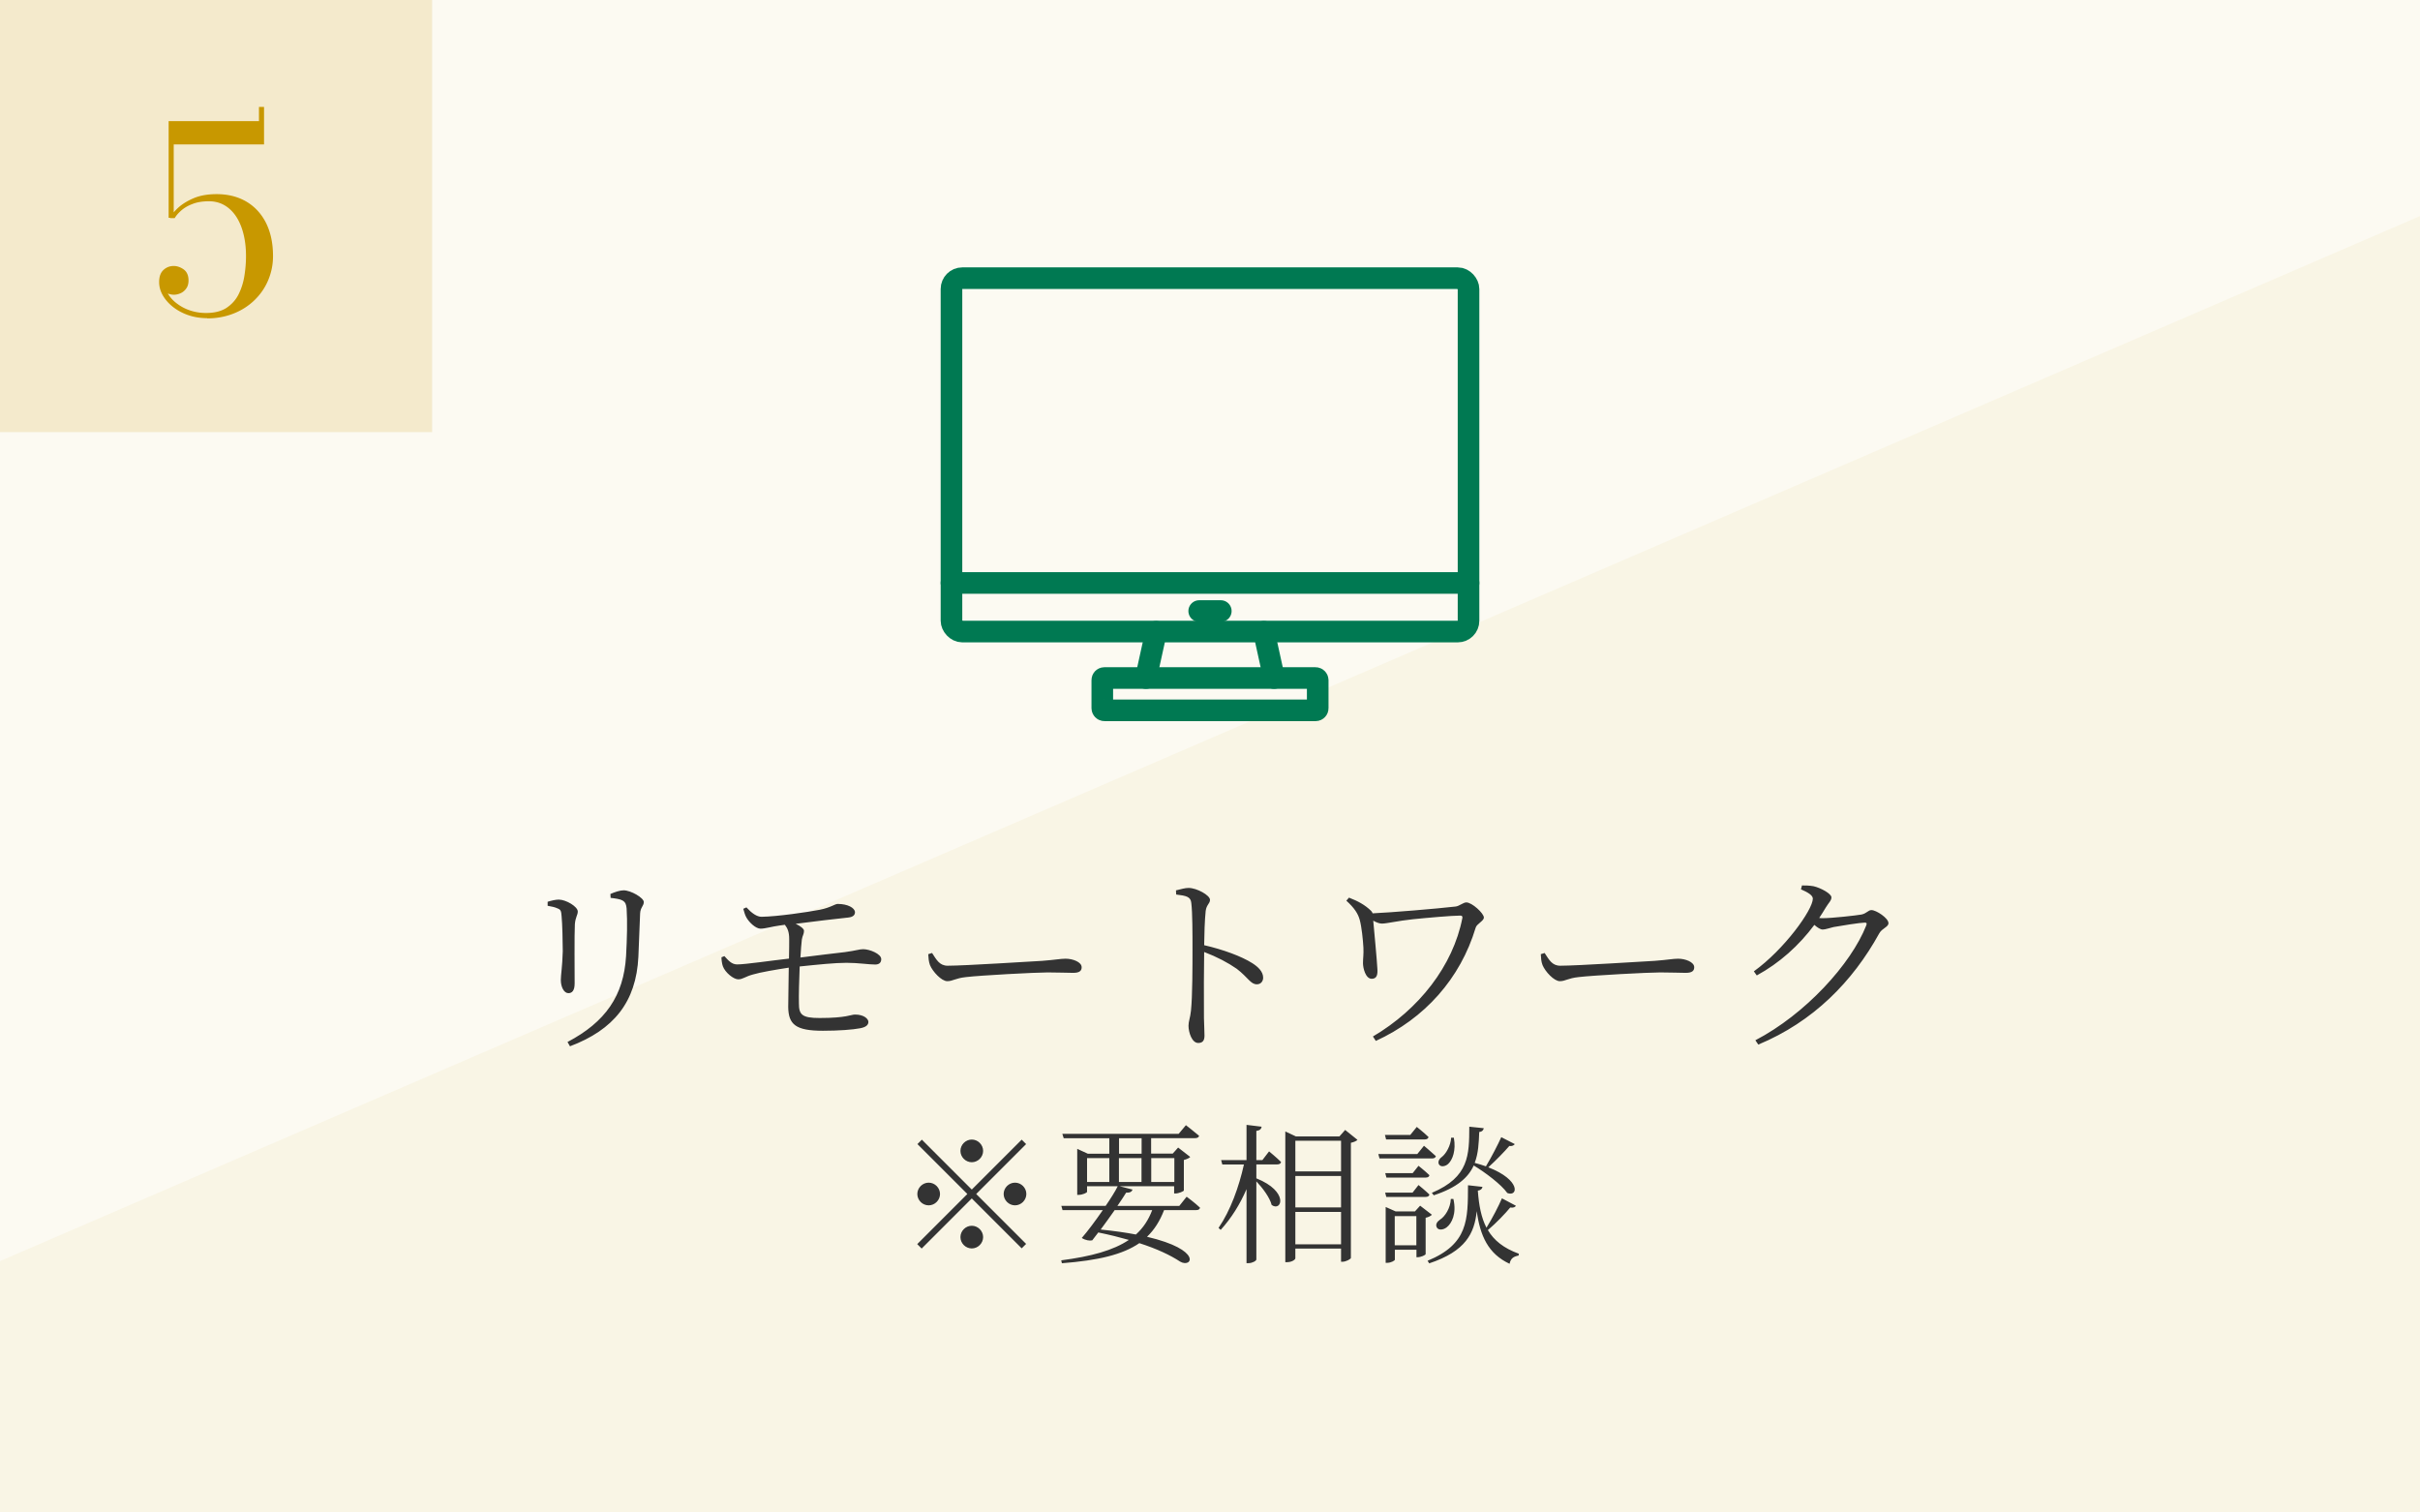 <svg xmlns="http://www.w3.org/2000/svg" data-name="レイヤー 2" viewBox="0 0 224 140"><defs><clipPath id="a"><path d="M42-42h140v224H42z" style="fill:none" transform="rotate(90 112 70)"/></clipPath></defs><path d="M0 0h224v140H0z" style="fill:#fcfaf2"/><g style="clip-path:url(#a)"><path d="M224 20v224H0V116.73z" style="fill:#f9f5e5"/></g><path d="M50.69 83.83v-.36c.36-.11.74-.2 1.03-.2.67 0 1.76.65 1.76 1.1 0 .34-.22.52-.27 1.19-.05.77-.02 4.74-.02 5.47 0 .68-.25.9-.58.9-.4 0-.7-.56-.7-1.22 0-.49.14-1.19.18-2.66 0-.83-.04-2.59-.11-3.26-.04-.43-.05-.58-.36-.7-.27-.13-.56-.18-.94-.25Zm2.07 13.02-.23-.4c3.51-1.85 5.2-4.27 5.42-7.96.09-1.64.13-3.17.05-4.41-.04-.31-.07-.56-.4-.74-.2-.11-.61-.18-1.08-.23l-.02-.36c.4-.18.9-.34 1.22-.34.68 0 1.87.7 1.87 1.08s-.31.49-.34 1.06c-.04 1.06-.11 2.88-.16 4-.2 4.18-2.27 6.77-6.34 8.3Zm16.35-12.84c.45.49.94.86 1.39.85 1.44-.02 4.25-.43 5.38-.65 1.01-.2 1.4-.54 1.66-.54.92 0 1.58.36 1.6.76 0 .23-.13.45-.63.5-1.08.11-3.31.38-4.86.58.47.22.77.47.77.65 0 .31-.14.43-.2.81-.05.41-.09.99-.13 1.66 1.62-.2 3.19-.4 4.12-.5 1.04-.14 1.33-.27 1.69-.27.59 0 1.67.43 1.67.92 0 .29-.16.5-.56.5-.59 0-1.58-.16-2.65-.16s-2.61.16-4.34.34c-.05 1.28-.09 2.65-.07 3.42 0 1.03.27 1.35 1.91 1.35 2.5 0 2.9-.32 3.28-.32.85 0 1.24.41 1.24.68 0 .29-.23.49-.77.59-.67.13-1.98.23-3.44.23-2.52 0-3.19-.58-3.21-2.2 0-.7.04-2.23.05-3.64-1.19.18-2.65.43-3.31.63-.74.2-.94.45-1.37.45s-1.21-.63-1.42-1.21c-.07-.2-.13-.54-.13-.83l.27-.11c.38.41.67.77 1.19.77.74 0 3.19-.36 4.79-.54.02-.79.02-1.46.02-1.8 0-.65-.14-.99-.4-1.33l-.5.07c-.67.09-1.31.29-1.75.29s-1.04-.56-1.31-1.03c-.13-.22-.2-.5-.29-.81l.29-.13Zm17.17 4.21c.4.61.68 1.17 1.44 1.17 1.6 0 7.9-.41 8.73-.45 1.21-.09 1.71-.2 2.18-.2.68 0 1.49.31 1.49.79 0 .32-.18.52-.79.52s-1.26-.04-2.36-.04-6.19.27-7.54.43c-1.03.11-1.22.38-1.75.38s-1.35-.88-1.6-1.49c-.12-.34-.14-.65-.16-1.01l.36-.11Zm22.59-5.81c.47-.11.81-.22 1.15-.22.76 0 1.98.68 1.98 1.1 0 .36-.32.43-.4 1.03-.09.86-.13 2.18-.14 3.17 1.75.4 3.46 1.03 4.45 1.66.54.34 1.01.79 1.01 1.35 0 .31-.2.61-.58.61-.59 0-.79-.61-1.87-1.44-.81-.56-1.78-1.08-3.01-1.55-.02 1.24-.04 4.2-.02 6.1.02.79.05 1.33.05 1.64 0 .47-.18.68-.58.68-.59 0-.9-.99-.9-1.6 0-.4.16-.72.23-1.4.14-1.33.14-4.29.14-5.65 0-1.44 0-3.4-.11-4.3-.05-.58-.45-.68-1.4-.79l-.02-.38Zm16 .68c.81.31 1.48.67 2.04 1.22.07.07.11.14.14.23 1.67-.07 5.96-.43 7.69-.63.34-.04.7-.38.99-.38.52 0 1.62 1.01 1.62 1.4 0 .32-.67.59-.76.94-1.42 4.72-4.72 8.41-9.24 10.48l-.27-.41c4.25-2.5 7.42-6.54 8.28-10.97.02-.14-.02-.22-.2-.22-.74 0-3.04.2-4.39.34s-2.41.4-2.85.4c-.25 0-.52-.11-.81-.27.09 1.01.34 3.62.38 4.43.04.52-.02.95-.52.95-.58 0-.81-1.01-.81-1.44 0-.47.07-.83.04-1.44-.04-.72-.16-1.91-.34-2.57-.16-.58-.49-1.1-1.24-1.78l.25-.29Zm18.11 5.13c.4.61.68 1.17 1.44 1.17 1.6 0 7.9-.41 8.73-.45 1.21-.09 1.71-.2 2.18-.2.68 0 1.49.31 1.49.79 0 .32-.18.52-.79.52s-1.26-.04-2.36-.04-6.19.27-7.54.43c-1.03.11-1.22.38-1.75.38s-1.35-.88-1.6-1.49c-.13-.34-.14-.65-.16-1.01l.36-.11Zm23.8-6.26c.32 0 .68 0 1.08.07.7.16 1.66.7 1.66 1.03 0 .31-.25.49-.52.94-.2.32-.4.67-.61.97.13.02.23.02.34.02.86 0 3.08-.25 3.58-.34.49-.11.61-.41.92-.41.43 0 1.57.74 1.57 1.21 0 .36-.59.47-.85.94-2.47 4.48-6.12 8.19-11.2 10.3l-.27-.4c4.63-2.41 8.86-7.06 10.26-10.62.09-.22.02-.27-.14-.27-.4 0-2.23.29-2.88.41-.38.09-.76.23-1.01.23-.2 0-.49-.18-.77-.43-1.42 1.91-3.22 3.53-5.33 4.68l-.27-.38c2.81-2.02 5.46-5.69 5.46-6.73 0-.31-.47-.59-1.1-.86l.09-.34Zm-76.83 28.15 4.62-4.62.41.41-4.62 4.62 4.62 4.62-.41.41-4.62-4.62-4.64 4.64-.41-.41 4.64-4.64-4.62-4.62.41-.41zm-3.99 1.46c-.58 0-1.05-.48-1.05-1.05s.48-1.05 1.05-1.05 1.05.48 1.05 1.05-.48 1.05-1.05 1.05m2.94-5.04c0-.57.48-1.05 1.05-1.05s1.05.48 1.05 1.05-.48 1.05-1.05 1.05-1.05-.48-1.05-1.05m2.1 7.98c0 .57-.48 1.05-1.05 1.05s-1.05-.48-1.05-1.05.48-1.05 1.05-1.05 1.05.48 1.05 1.05m2.95-5.04c.58 0 1.05.48 1.05 1.05s-.48 1.05-1.05 1.05-1.05-.48-1.05-1.05.48-1.05 1.05-1.05m15.9 1.31s.77.57 1.23 1.01c-.04.15-.15.22-.36.22h-2.97c-.39 1.01-.9 1.82-1.58 2.47 5.2 1.22 4.15 2.93 3.07 2.3-.91-.6-2.16-1.19-3.78-1.71-1.54 1.06-3.81 1.6-7.17 1.86l-.06-.27c2.77-.36 4.82-.92 6.26-1.89-.85-.24-1.79-.48-2.83-.69-.2.27-.39.52-.56.73-.25.06-.64-.01-.97-.22.53-.6 1.28-1.61 1.95-2.58h-3.73l-.11-.39h4.1c.48-.7.9-1.37 1.12-1.82h-2.84v.52c0 .08-.41.28-.78.28h-.13v-4.26l.98.45h1.99v-1.43h-4.22l-.13-.41h10.77l.67-.8s.74.57 1.22.98c-.03.15-.17.22-.38.22h-4.06v1.43h2l.5-.56 1.12.87c-.08.1-.32.21-.59.28v2.82c-.01.08-.48.28-.77.28h-.13v-.67h-5.04l1.19.31c-.06.18-.22.31-.59.28-.18.31-.48.74-.81 1.23h5.73l.67-.84Zm-9.23-1.37h2.06v-2.21h-2.06zm2.55 2.61c-.41.59-.87 1.22-1.29 1.79 1.26.13 2.34.28 3.26.46.67-.6 1.16-1.34 1.51-2.26h-3.49Zm.41-5.23h2.09v-1.43h-2.09zm2.08 2.62v-2.21h-2.09v2.21zm.9-2.21v2.21h2.14v-2.21zm10.9-.63s.7.57 1.12.99c-.03.15-.17.22-.36.22h-1.93v1.29c3.05 1.22 2.35 3.12 1.42 2.47-.18-.7-.84-1.58-1.42-2.19v7.23c0 .13-.39.34-.71.34h-.2v-6.85c-.6 1.4-1.4 2.68-2.39 3.77l-.2-.18c1.11-1.62 1.89-3.8 2.35-5.87h-2l-.11-.41h2.35v-3.26l1.4.17c-.04.21-.15.34-.49.39v2.7h.56l.62-.81Zm8.2-1.07c-.1.11-.34.22-.62.28v10.66c-.01.1-.45.35-.77.35h-.14v-1.22h-4.23v.9c0 .13-.34.36-.76.36h-.17v-12.1l.98.46h4.03l.53-.6 1.13.91Zm-5.76.09v2.84h4.23v-2.84zm0 3.26v2.91h4.23v-2.91zm4.23 6.33v-3h-4.23v3zm7.67-9.13s.67.56 1.11.97c-.04.14-.17.21-.36.21h-4.86l-.11-.41h3.61l.62-.77Zm-3.5-.58-.11-.42h2.35l.6-.74s.67.53 1.09.94c-.04.15-.17.22-.36.22zm2.45 3.13.55-.69s.62.49 1.01.87c-.03.15-.15.22-.35.22h-3.63l-.11-.41h2.54Zm-2.43 2.2-.11-.41h2.54l.55-.7s.62.5 1.01.88c-.03.15-.15.22-.35.22h-3.63Zm4.21 1.65c-.1.1-.29.21-.57.27v3.36c-.01.1-.45.29-.74.29h-.11v-.69h-2v.92c0 .08-.35.29-.71.29h-.14v-5.17l.92.41h1.79l.48-.53 1.09.84Zm-1.43 2.82v-2.7h-2v2.7zm9.22-3.67c-.06.13-.24.22-.53.17-.45.55-1.29 1.43-2.07 2.09.56.95 1.46 1.68 2.87 2.19l-.03.17c-.45.08-.73.25-.83.76-1.99-.92-2.73-2.61-3.04-4.87-.22 2.05-1.01 3.7-4.4 4.83l-.15-.24c3.77-1.55 3.73-3.81 3.74-6.99l1.34.15c-.03.17-.14.31-.43.35.1 1.37.32 2.51.8 3.43.53-.85 1.15-2.05 1.43-2.72l1.3.69Zm-7.78-1.19c3.45-1.46 3.45-3.5 3.46-6.12l1.34.14c-.03.17-.14.32-.42.35-.04 1.02-.08 1.98-.42 2.86.38.1.73.21 1.04.32.5-.83 1.13-2.05 1.42-2.7l1.25.64c-.06.1-.24.22-.5.17-.43.5-1.22 1.32-1.95 1.98 3.04 1.18 2.76 2.76 1.76 2.38-.57-.8-2.02-1.89-3.11-2.55-.5 1.11-1.53 2.05-3.7 2.76l-.17-.22Zm1.99.58c.31 1.34-.15 2.26-.63 2.62-.31.24-.76.29-.91 0-.14-.27.03-.53.29-.71.48-.29.98-1.09 1.01-1.92h.24Zm.04-5.68c.22 1.19-.13 2.06-.52 2.42-.25.24-.69.32-.85.06-.14-.24.01-.52.25-.69.41-.31.84-1.09.87-1.79z" style="fill:#333"/><path d="M0 0h40v40H0z" style="fill:#f4eacc"/><path d="M107.84 56.93h8.07l2.17 7.32h-12.01z" style="fill:#fcfaf2"/><rect width="47.86" height="32.71" x="88.07" y="25.75" rx="1" ry="1" style="fill:#fcfaf2;stroke:#007952;stroke-linecap:round;stroke-linejoin:round;stroke-width:2px"/><rect width="19.94" height="2.99" x="102.03" y="62.76" rx=".19" ry=".19" style="fill:#fcfaf2;stroke:#007952;stroke-linecap:round;stroke-linejoin:round;stroke-width:2px"/><path d="M88.07 53.96h47.86M111 56.56h2m3.99 1.92.94 4.28m-10.92-4.28-.94 4.28" style="fill:none;stroke:#007952;stroke-linecap:round;stroke-linejoin:round;stroke-width:2px"/><path d="M19.18 29.45c-.82 0-1.56-.16-2.23-.47s-1.21-.73-1.61-1.24-.61-1.05-.61-1.63c0-.5.13-.87.4-1.12s.59-.37.95-.37c.3 0 .61.1.91.31s.46.55.46 1.03c0 .28-.06.52-.19.71-.13.2-.3.35-.5.45-.21.1-.43.16-.67.16-.15 0-.31-.03-.47-.08-.16-.06-.3-.13-.43-.23s-.23-.22-.31-.37-.12-.31-.12-.49h.47c0 .34.1.69.29 1.03s.46.65.81.92.75.5 1.22.66c.46.16.97.25 1.52.25.78 0 1.41-.16 1.89-.47.48-.32.86-.73 1.12-1.25a5.9 5.9 0 0 0 .54-1.71c.1-.62.15-1.23.15-1.84 0-.99-.14-1.87-.41-2.63s-.66-1.36-1.18-1.79-1.12-.65-1.84-.65c-.58 0-1.09.08-1.52.25-.43.16-.78.37-1.05.61s-.47.47-.6.7h-.43q.195-.45.75-.96c.37-.34.86-.64 1.45-.89.6-.25 1.3-.37 2.11-.37 1.05 0 1.96.23 2.75.69.78.46 1.39 1.12 1.82 1.97.43.86.65 1.88.65 3.08 0 .78-.15 1.51-.44 2.21s-.71 1.31-1.25 1.84-1.18.95-1.93 1.25-1.57.46-2.47.46Zm-3.57-9.29v-8.95h8.36V9.9h.47v3.47h-8.36v6.79z" style="fill:#c89800"/></svg>